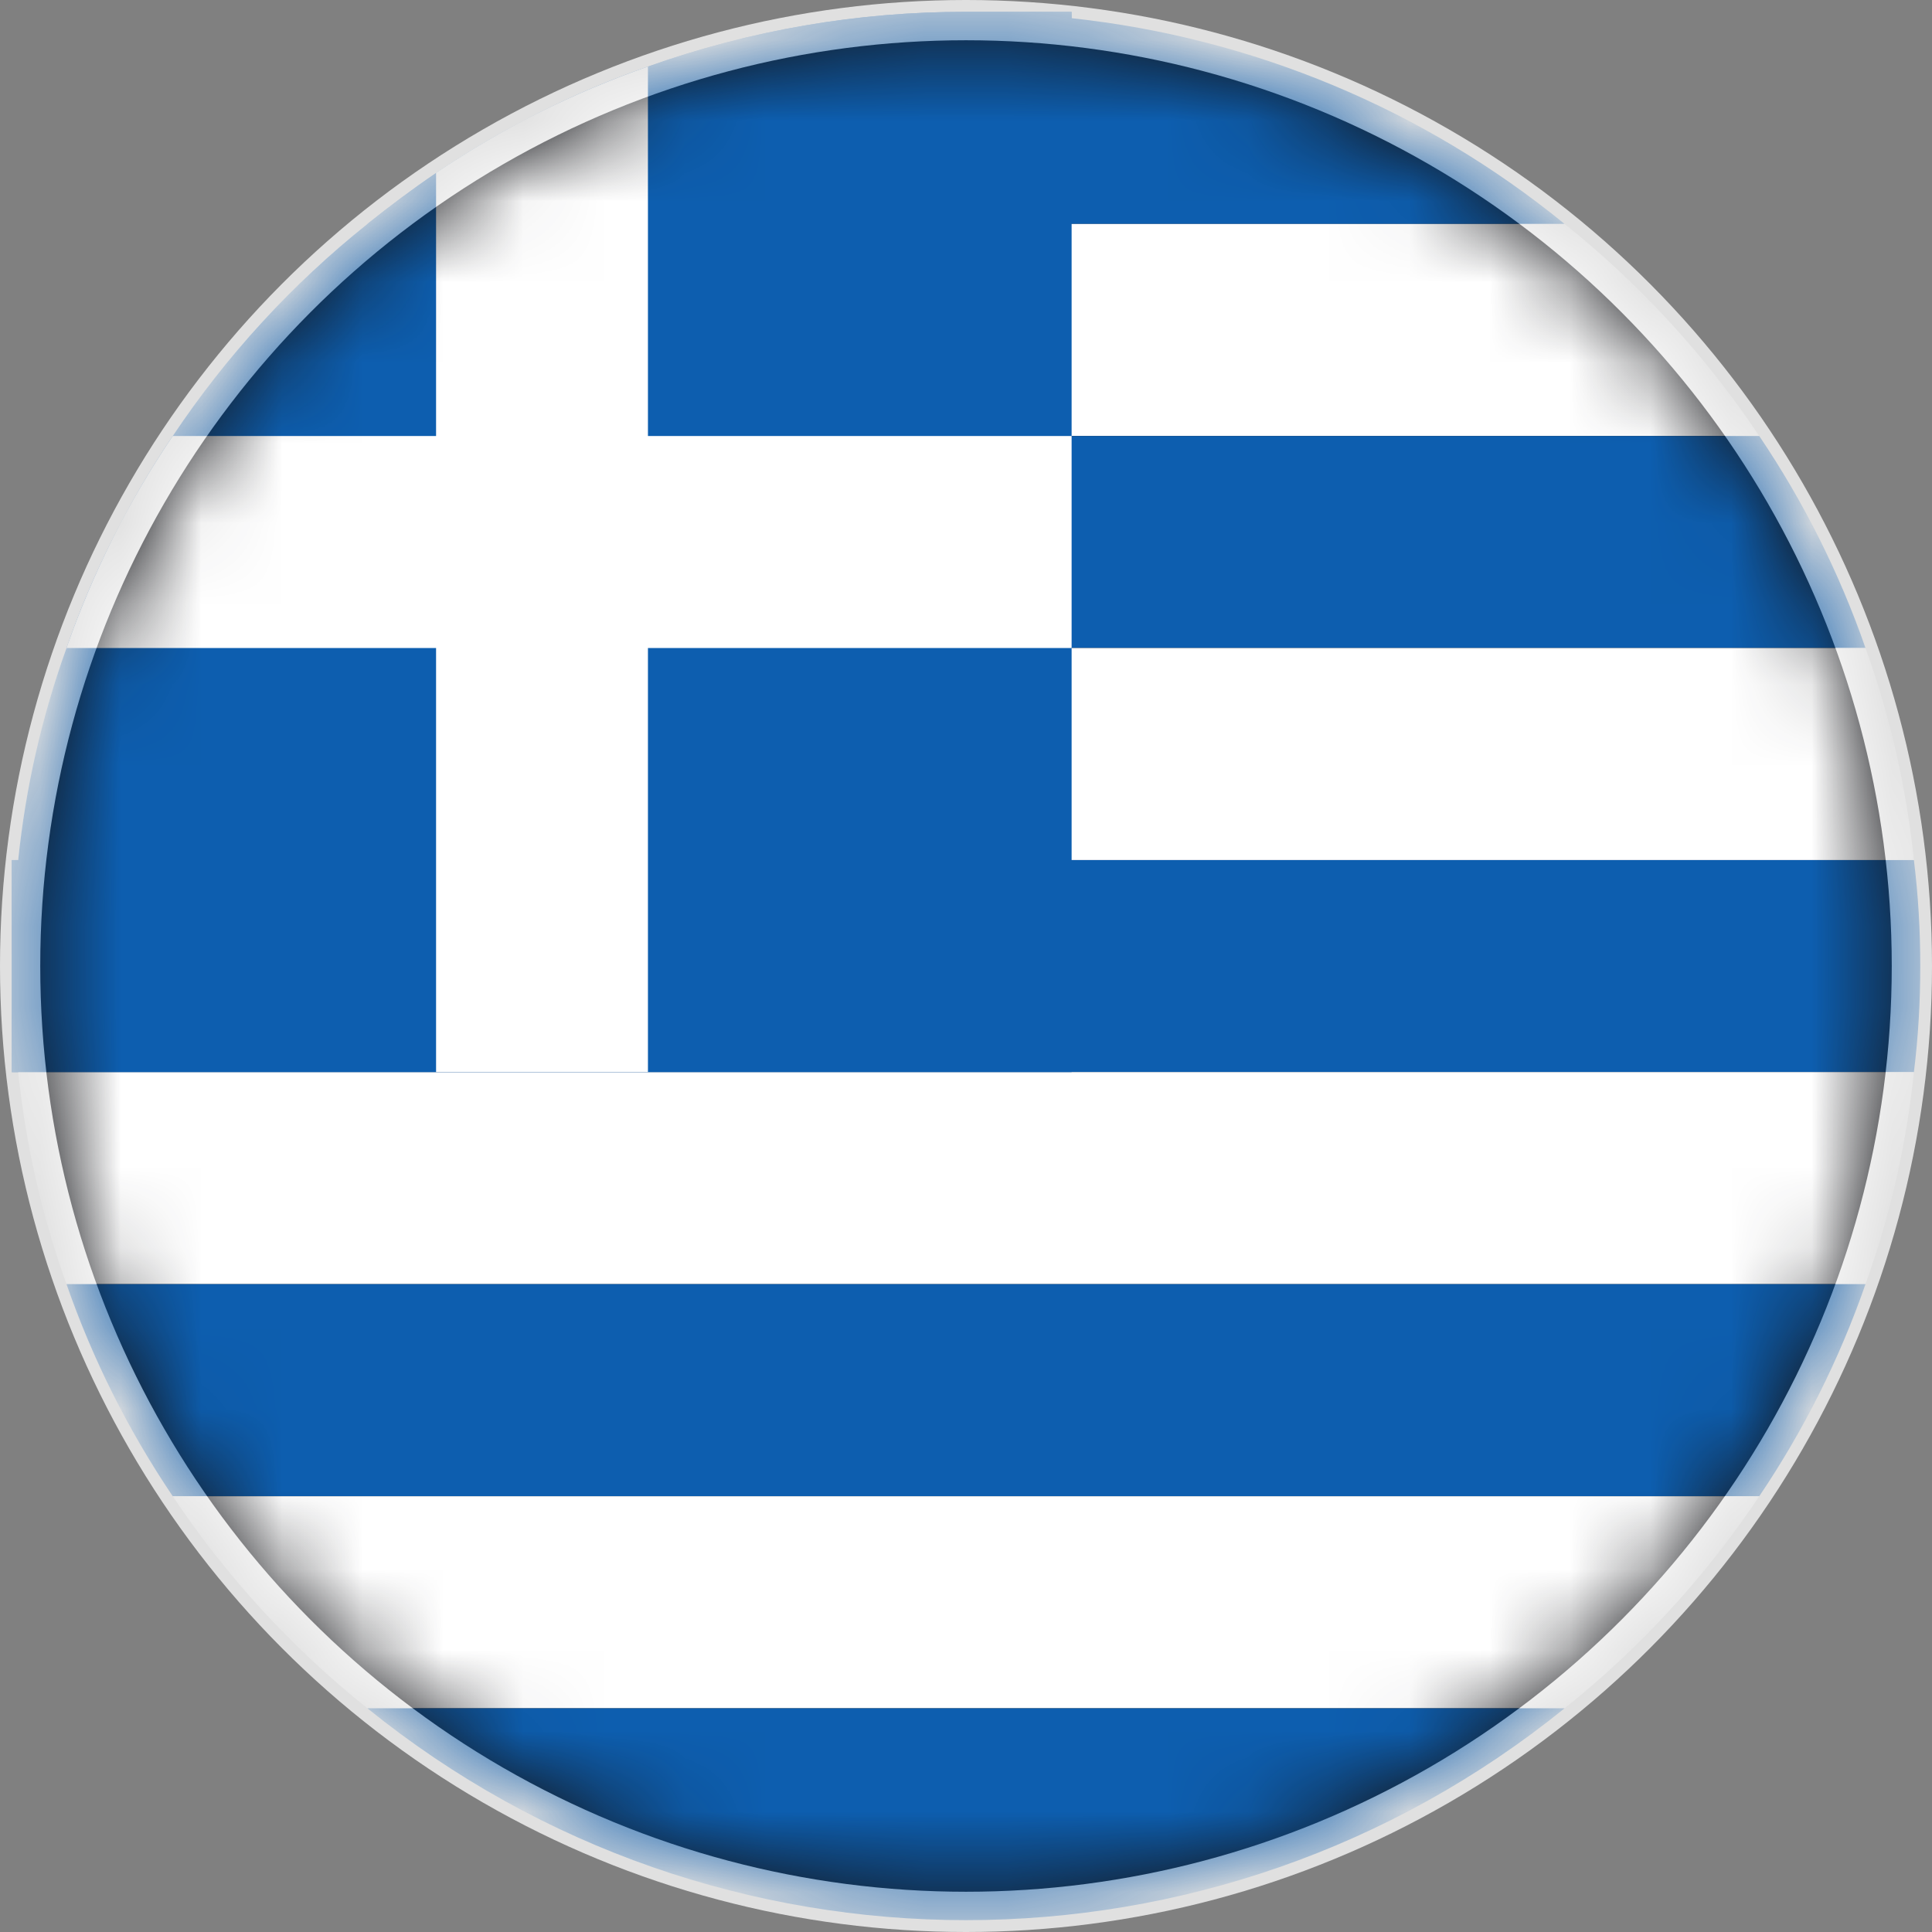 <svg width="24" height="24" viewBox="0 0 24 24" fill="none" xmlns="http://www.w3.org/2000/svg">
<rect x="0" y="0" width="24" height="24" fill="#808080" stroke="none"/>
<circle cx="12" cy="12" r="12" fill="#E0E0E0"/>
<circle cx="12" cy="12" r="11.5" fill="#141519"/>
<mask id="mask0_14_558" style="mask-type:luminance" maskUnits="userSpaceOnUse" x="0" y="0" width="24" height="24">
<circle cx="12" cy="12" r="11.5" fill="white"/>
</mask>
<g mask="url(#mask0_14_558)">
<path d="M19.436 2.782H4.564C4.841 2.561 5.125 2.347 5.418 2.149C6.234 1.597 7.119 1.152 8.049 0.827C9.317 0.375 10.654 0.145 12 0.147H13.312V0.226C15.558 0.467 17.686 1.354 19.436 2.782V2.782Z" fill="#0D5EAF"/>
<path d="M21.854 5.416H2.146C2.812 4.419 3.627 3.53 4.564 2.782H19.436C20.373 3.53 21.188 4.419 21.854 5.416V5.416Z" fill="white"/>
<path d="M23.174 8.05H0.826C1.15 7.119 1.594 6.233 2.146 5.416H21.854C22.406 6.233 22.85 7.119 23.174 8.05V8.05Z" fill="#0D5EAF"/>
<path d="M23.775 10.684H0.226C0.319 9.785 0.52 8.9 0.826 8.05H23.174C23.48 8.9 23.682 9.785 23.775 10.684V10.684Z" fill="white"/>
<path d="M23.854 12.001C23.855 12.442 23.829 12.883 23.775 13.32H0.146V10.684H23.775C23.829 11.121 23.855 11.561 23.854 12.001Z" fill="#0D5EAF"/>
<path d="M23.775 13.318C23.682 14.217 23.48 15.102 23.174 15.952H0.826C0.52 15.102 0.319 14.217 0.226 13.318H23.775Z" fill="white"/>
<path d="M23.174 15.952C22.85 16.884 22.406 17.769 21.854 18.587H2.146C1.594 17.769 1.15 16.884 0.826 15.952H23.174Z" fill="#0D5EAF"/>
<path d="M21.854 18.587C21.189 19.584 20.373 20.473 19.436 21.221H4.564C3.627 20.473 2.811 19.584 2.146 18.587H21.854Z" fill="white"/>
<path d="M19.436 21.221C15.1 24.73 8.901 24.73 4.564 21.221H19.436Z" fill="#0D5EAF"/>
<path d="M13.312 0.147V13.318H0.146V10.684H0.226C0.318 9.785 0.52 8.9 0.826 8.05C1.15 7.119 1.594 6.233 2.146 5.416C2.812 4.418 3.627 3.53 4.564 2.782C4.841 2.561 5.125 2.347 5.418 2.149C6.234 1.597 7.118 1.152 8.049 0.827C9.317 0.375 10.654 0.145 12 0.147H13.312Z" fill="#0D5EAF"/>
<path d="M13.312 5.416V8.05H0.826C1.15 7.119 1.594 6.233 2.146 5.416L13.312 5.416Z" fill="white"/>
<path d="M8.049 0.827V13.318H5.417V2.147C6.234 1.595 7.118 1.152 8.049 0.827Z" fill="white"/>
</g>
</svg>
